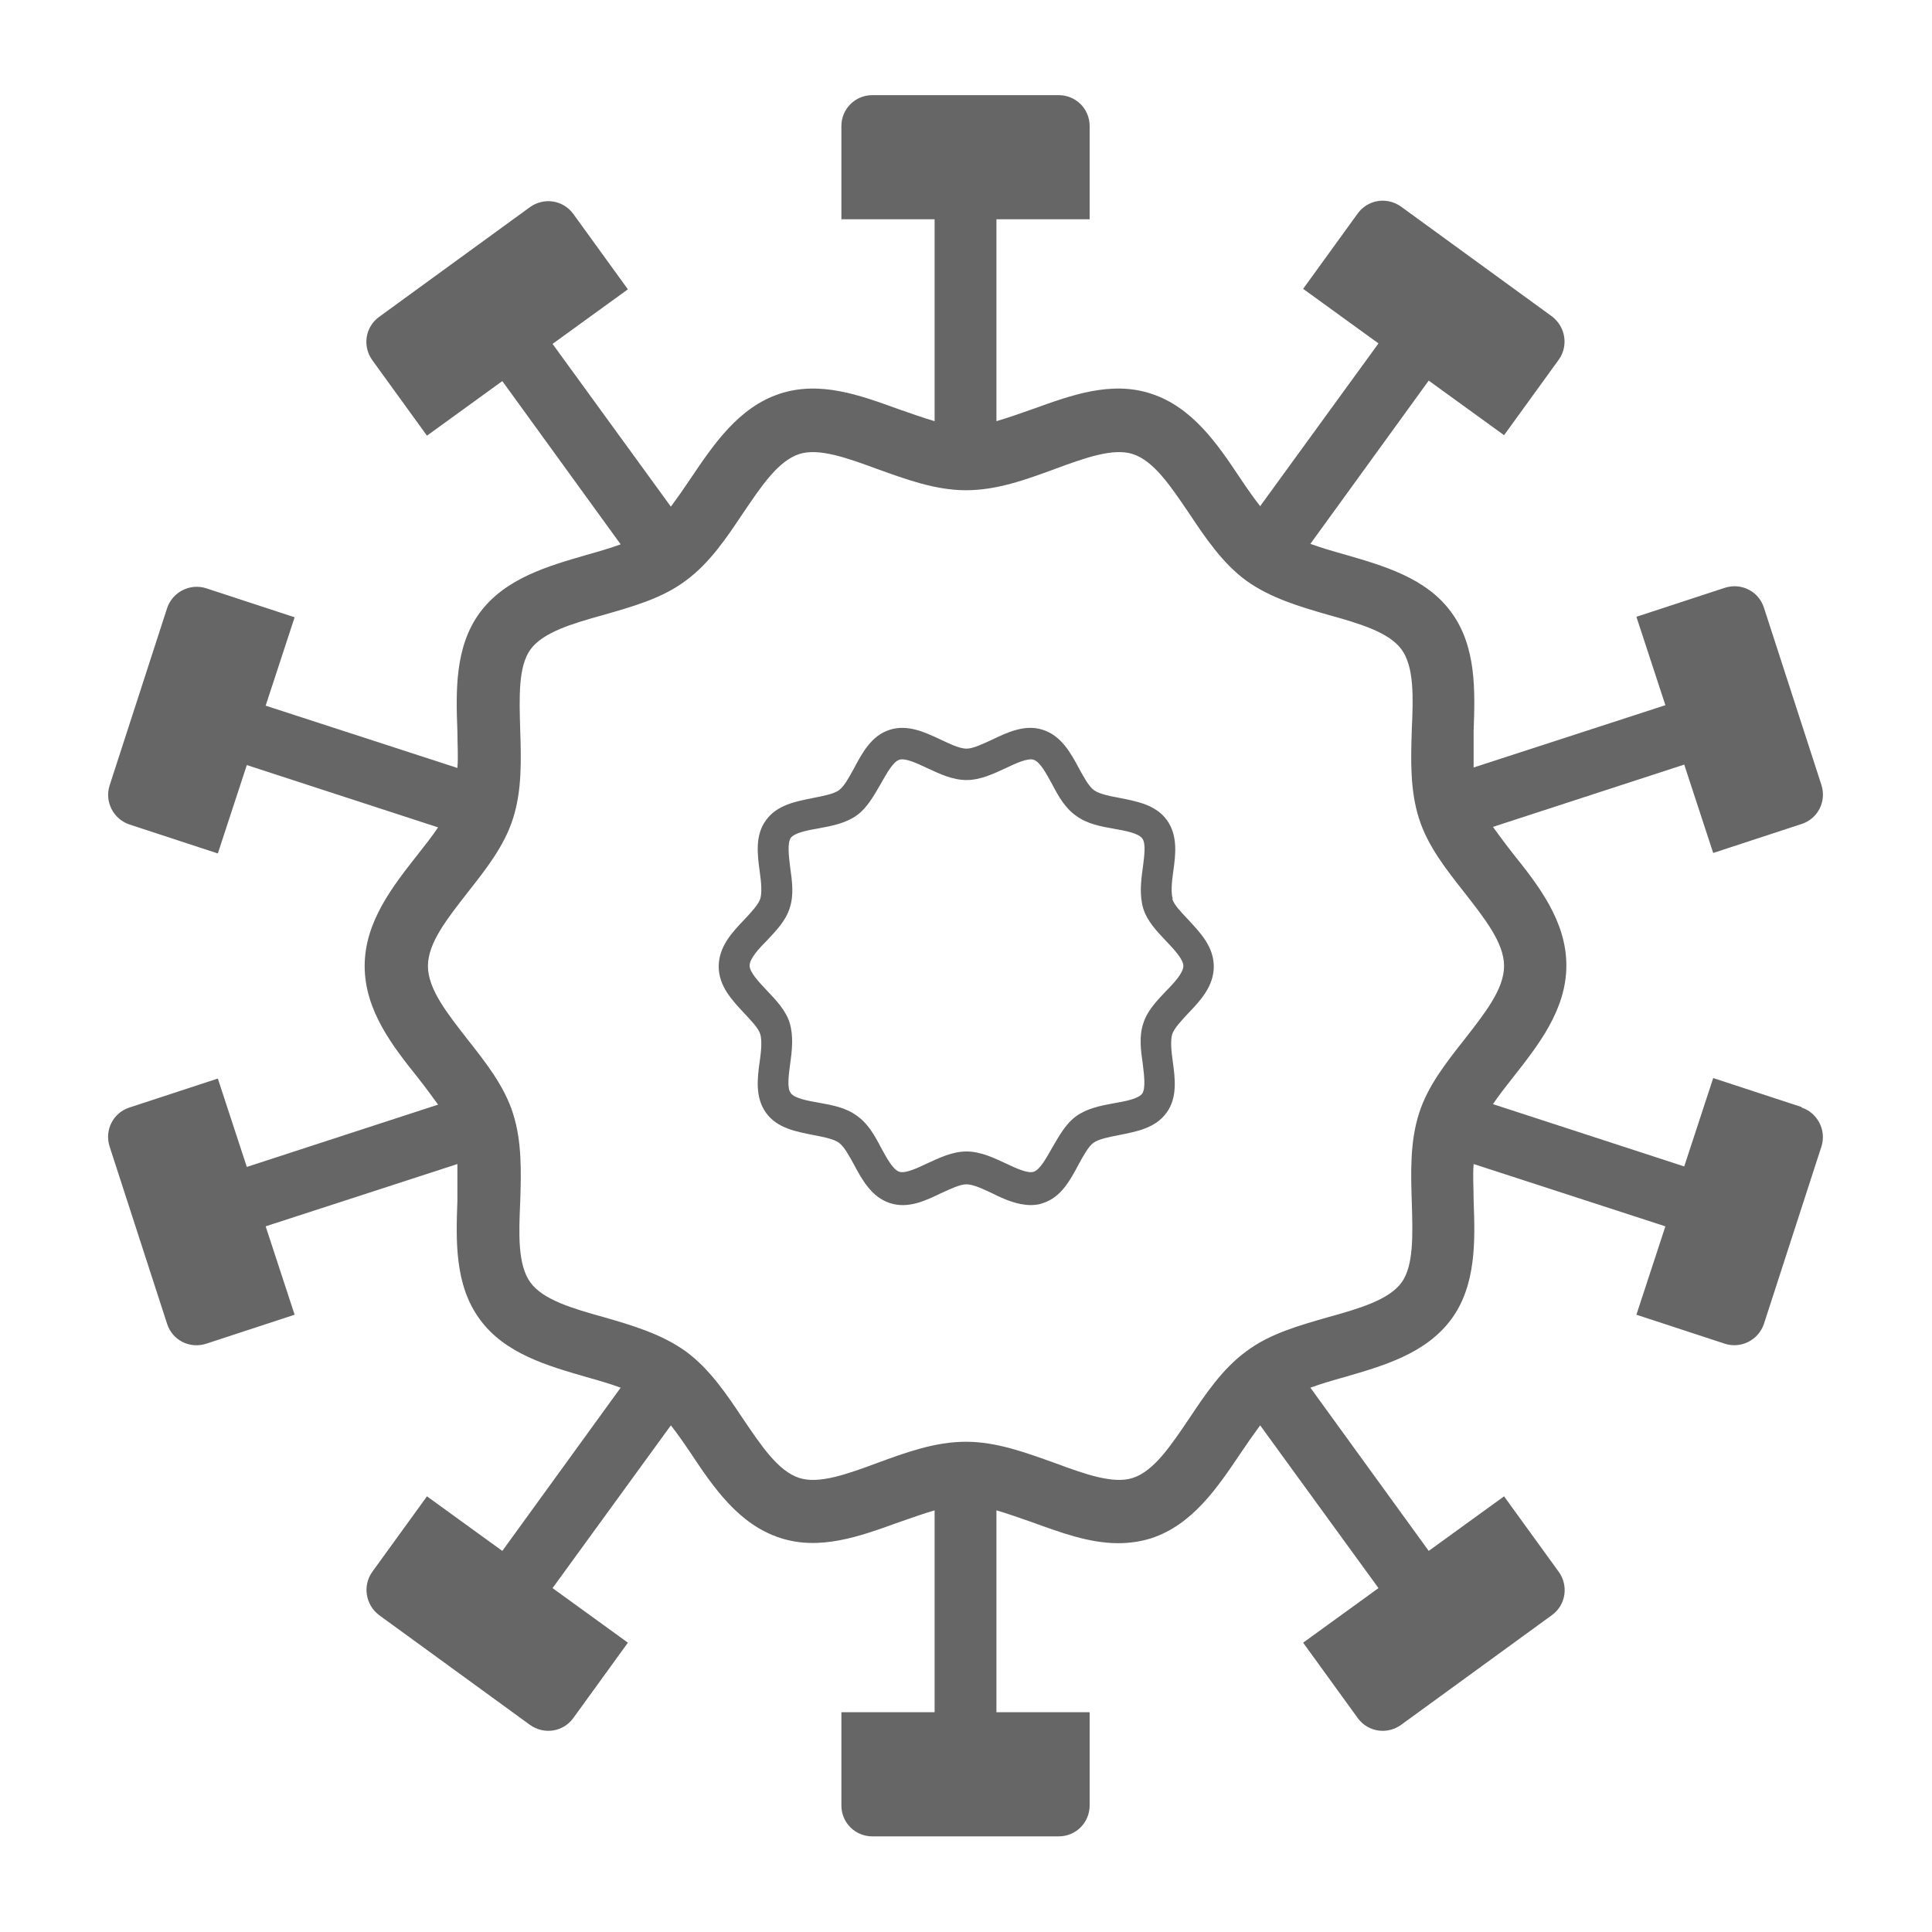 <?xml version="1.0" encoding="UTF-8"?>
<svg id="_レイヤー_1" data-name="レイヤー 1" xmlns="http://www.w3.org/2000/svg" viewBox="0 0 40 40">
  <defs>
    <style>
      .cls-1 {
        fill: #666;
        stroke-width: 0px;
      }
    </style>
  </defs>
  <path class="cls-1" d="M37.3,22.92l-1.83-.6-.6,1.83-3.96-1.29c.12-.18.27-.37.42-.56.51-.65,1.1-1.39,1.1-2.31s-.58-1.66-1.1-2.31c-.15-.19-.29-.38-.42-.56l3.96-1.29.6,1.83,1.83-.6c.34-.11.52-.47.41-.81l-1.19-3.67c-.11-.34-.47-.52-.81-.41l-1.83.6.6,1.83-3.97,1.29c0-.24,0-.5,0-.76.03-.82.06-1.74-.46-2.45-.52-.72-1.42-.97-2.21-1.2-.25-.07-.49-.14-.71-.22l2.45-3.38,1.56,1.13,1.13-1.56c.21-.29.14-.69-.14-.9l-3.12-2.27c-.29-.21-.69-.15-.9.14l-1.13,1.56,1.56,1.13-2.45,3.37c-.14-.18-.28-.38-.42-.59-.46-.69-.98-1.46-1.84-1.74-.82-.27-1.65.03-2.45.32-.26.09-.51.18-.75.25v-4.18h1.93v-1.93c0-.36-.29-.64-.64-.64h-3.86c-.36,0-.64.29-.64.64v1.93h1.93v4.18c-.24-.07-.49-.16-.75-.25-.8-.29-1.62-.59-2.45-.32-.86.28-1.38,1.06-1.84,1.74-.14.21-.28.41-.42.6l-2.45-3.37,1.56-1.13-1.13-1.56c-.21-.29-.61-.35-.9-.14l-3.12,2.27c-.29.21-.35.61-.14.9l1.13,1.56,1.56-1.13,2.45,3.38c-.22.08-.46.15-.71.22-.79.23-1.68.48-2.21,1.2-.52.71-.49,1.64-.46,2.45,0,.27.02.52,0,.76l-3.97-1.29.6-1.83-1.83-.6c-.34-.11-.7.08-.81.41l-1.19,3.67c-.11.34.08.7.41.81l1.83.6.6-1.83,3.96,1.29c-.12.18-.27.37-.42.56-.51.65-1.1,1.39-1.1,2.31s.58,1.66,1.1,2.31c.15.19.29.38.42.56l-3.96,1.29-.6-1.83-1.83.6c-.34.11-.52.47-.41.81l1.19,3.67c.11.34.47.52.81.41l1.83-.6-.6-1.83,3.97-1.29c0,.24,0,.5,0,.76-.03.82-.06,1.74.46,2.45.52.72,1.42.97,2.21,1.2.25.07.49.14.71.22l-2.45,3.38-1.56-1.13-1.13,1.56c-.21.29-.14.69.14.9l3.12,2.27c.29.21.69.15.9-.14l1.13-1.56-1.56-1.13,2.45-3.37c.14.18.28.38.42.59.46.69.98,1.46,1.84,1.74.82.27,1.65-.03,2.45-.32.26-.09.51-.18.75-.25v4.18h-1.93v1.93c0,.36.29.64.64.64h3.86c.36,0,.64-.29.64-.64v-1.93h-1.93v-4.18c.24.07.49.16.75.25.58.21,1.17.43,1.77.43.23,0,.45-.03.68-.1.86-.28,1.38-1.06,1.84-1.74.14-.21.28-.41.42-.6l2.45,3.37-1.56,1.13,1.13,1.56c.21.29.61.35.9.14l3.12-2.27c.29-.21.35-.61.14-.9l-1.13-1.56-1.56,1.13-2.45-3.38c.22-.08.46-.15.71-.22.79-.23,1.68-.48,2.21-1.2.52-.71.49-1.64.46-2.45,0-.27-.02-.52,0-.76l3.97,1.29-.6,1.83,1.83.6c.34.11.7-.08.81-.41l1.19-3.67c.11-.34-.08-.7-.41-.81ZM29.38,23.05c-.19.59-.17,1.23-.15,1.85.02.67.04,1.3-.21,1.65-.26.36-.87.54-1.52.72-.59.17-1.21.34-1.7.71-.49.36-.84.88-1.18,1.39-.38.56-.73,1.09-1.17,1.23-.4.13-.99-.08-1.61-.31-.59-.21-1.2-.44-1.84-.44s-1.24.22-1.84.44c-.62.23-1.2.44-1.61.31-.44-.14-.79-.67-1.17-1.23-.34-.51-.69-1.03-1.18-1.39-.5-.36-1.11-.54-1.7-.71-.65-.18-1.26-.36-1.52-.72-.26-.36-.24-.99-.21-1.65.02-.62.04-1.26-.15-1.85-.18-.57-.57-1.06-.94-1.53-.42-.54-.82-1.04-.82-1.52s.4-.98.82-1.52c.37-.47.76-.96.94-1.53.19-.59.17-1.23.15-1.85-.02-.67-.04-1.3.21-1.65.26-.36.87-.54,1.52-.72.59-.17,1.21-.34,1.7-.71.49-.36.84-.88,1.18-1.39.38-.56.73-1.09,1.17-1.23.4-.13.99.08,1.61.31.59.21,1.2.44,1.84.44s1.24-.22,1.84-.44c.62-.23,1.21-.44,1.61-.31.44.14.79.67,1.17,1.23.34.51.69,1.03,1.18,1.39.5.36,1.11.54,1.7.71.65.18,1.26.36,1.52.72.26.36.24.99.21,1.65-.02.62-.04,1.26.15,1.85.18.57.57,1.06.94,1.53.42.54.82,1.04.82,1.52s-.4.98-.82,1.52c-.37.47-.76.96-.94,1.53Z"/>
  <path class="cls-1" d="M24.28,18.61c-.04-.13-.02-.35.01-.56.05-.35.1-.75-.13-1.07-.23-.32-.63-.39-.98-.46-.21-.04-.42-.08-.53-.16-.11-.08-.21-.27-.31-.45-.17-.32-.37-.68-.75-.8-.36-.12-.73.05-1.04.2-.2.09-.4.19-.54.19s-.35-.1-.54-.19c-.32-.15-.68-.32-1.05-.2-.38.12-.57.48-.74.8-.1.18-.2.37-.31.45-.11.08-.33.12-.53.16-.35.07-.75.14-.98.46-.23.31-.18.71-.13,1.07.03.21.05.43.01.56-.04.12-.19.28-.33.43-.25.26-.53.56-.53.97s.28.7.53.97c.14.15.29.3.33.43.04.13.02.35-.01.56-.05.35-.1.75.13,1.07.23.32.63.39.98.46.21.04.42.08.53.16.11.08.21.27.31.45.17.32.37.68.75.8.37.12.73-.05,1.04-.2.2-.09.4-.19.54-.19s.35.1.54.19c.24.12.52.24.79.24.08,0,.17-.01.25-.04.38-.12.57-.48.74-.8.1-.18.2-.37.31-.45.11-.08.33-.12.53-.16.35-.07.75-.14.98-.46.23-.31.18-.71.13-1.07-.03-.21-.05-.43-.01-.56.04-.12.19-.28.33-.43.25-.26.53-.56.53-.97s-.28-.7-.53-.97c-.14-.15-.29-.3-.33-.43ZM24.14,20.52c-.19.2-.39.41-.47.67-.09.27-.05.56-.01.84.03.24.06.5-.01.61-.08.11-.35.16-.58.2-.28.05-.57.11-.79.27-.22.16-.36.42-.5.66-.12.21-.25.45-.38.49-.12.04-.36-.07-.57-.17-.26-.12-.53-.25-.82-.25s-.56.13-.82.25c-.21.1-.45.21-.57.17-.13-.04-.26-.28-.38-.5-.13-.25-.27-.5-.5-.66-.23-.17-.51-.22-.79-.27-.23-.04-.5-.09-.58-.2-.08-.11-.04-.37-.01-.61.04-.28.07-.57-.01-.84-.08-.26-.28-.47-.47-.67-.17-.18-.36-.38-.36-.52s.19-.35.36-.52c.19-.2.39-.41.47-.67.09-.27.05-.56.01-.84-.03-.24-.06-.5.01-.61.08-.11.35-.16.58-.2.28-.05.57-.11.79-.27.22-.16.36-.42.5-.66.12-.21.25-.45.38-.49.12-.04.36.07.57.17.26.12.53.25.82.25s.56-.13.82-.25c.21-.1.45-.21.57-.17.13.04.26.28.38.5.13.25.27.5.5.66.23.17.51.22.79.27.23.04.5.09.58.2.08.11.04.37.01.61-.04.28-.07.57.01.84.08.26.28.47.47.67.17.18.36.38.36.52s-.19.35-.36.52Z"/>
</svg>